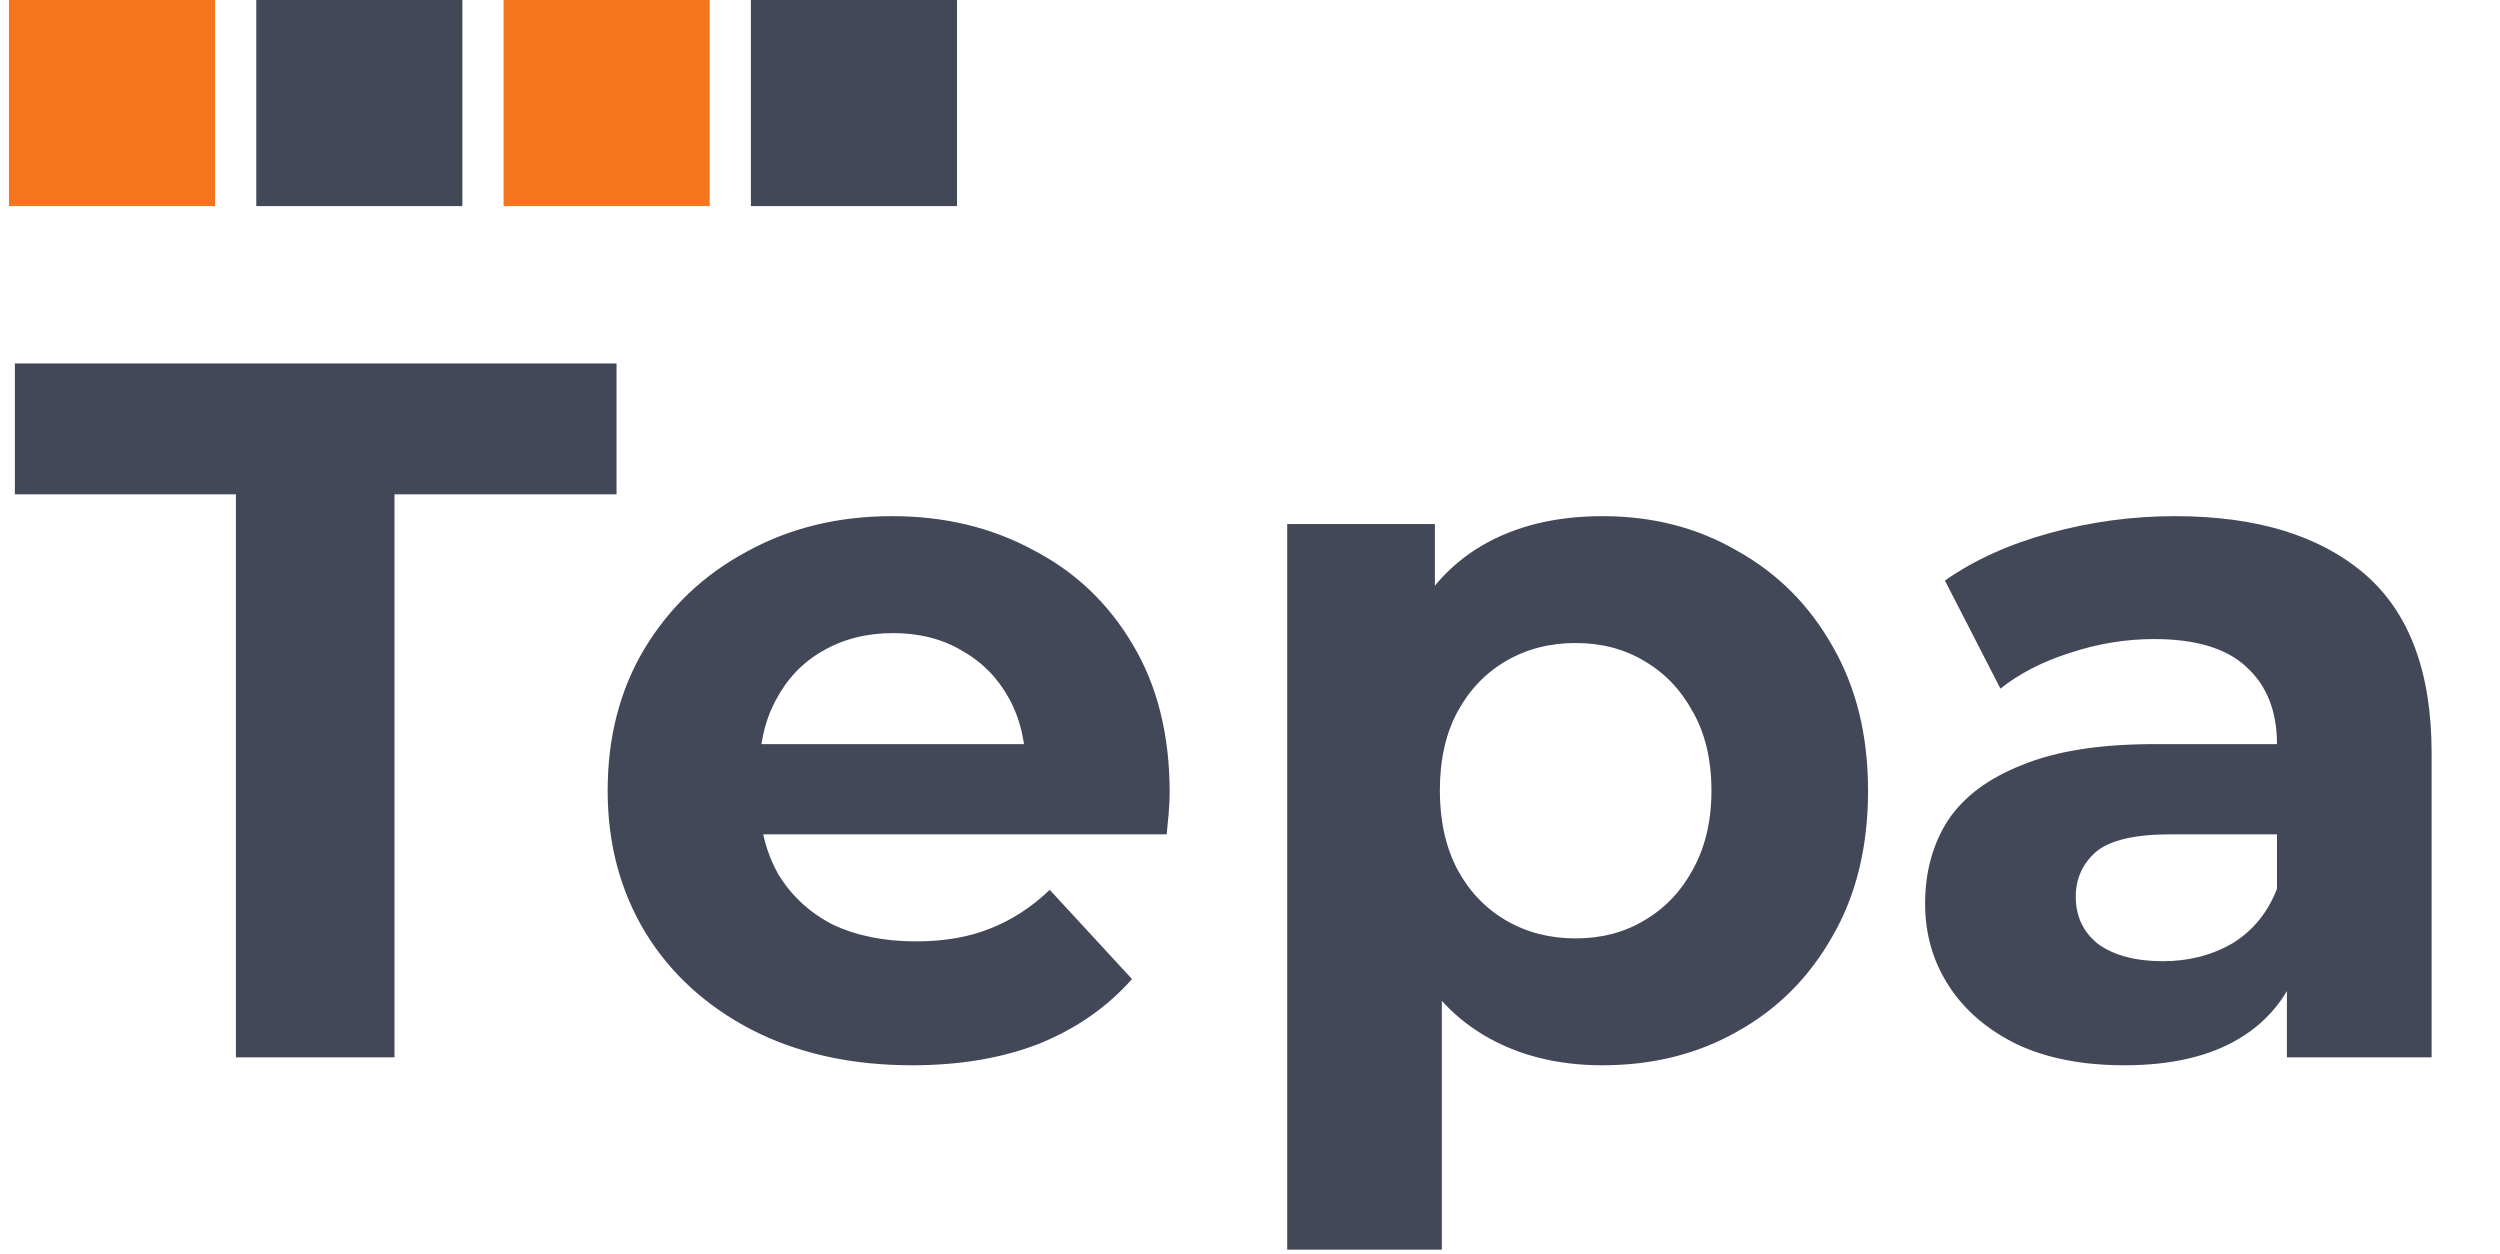<?xml version="1.0" encoding="UTF-8"?> <svg xmlns="http://www.w3.org/2000/svg" width="279" height="140" viewBox="0 0 279 140" fill="none"><path d="M26.328 118V51.075L30.421 55.168H1.659V40.566H68.806V55.168H40.044L44.027 51.075V118H26.328ZM101.774 118.885C94.989 118.885 89.016 117.558 83.853 114.903C78.765 112.248 74.819 108.634 72.017 104.062C69.215 99.416 67.814 94.143 67.814 88.243C67.814 82.27 69.178 76.997 71.906 72.425C74.709 67.778 78.507 64.165 83.3 61.584C88.094 58.929 93.514 57.602 99.561 57.602C105.387 57.602 110.623 58.855 115.269 61.363C119.989 63.796 123.713 67.336 126.442 71.982C129.171 76.554 130.535 82.049 130.535 88.465C130.535 89.128 130.498 89.903 130.424 90.787C130.351 91.599 130.277 92.373 130.203 93.111H81.862V83.044H121.132L114.495 86.031C114.495 82.933 113.868 80.242 112.615 77.956C111.361 75.669 109.628 73.9 107.415 72.646C105.203 71.318 102.622 70.655 99.672 70.655C96.722 70.655 94.104 71.318 91.818 72.646C89.606 73.9 87.873 75.706 86.619 78.066C85.365 80.352 84.738 83.081 84.738 86.252V88.907C84.738 92.152 85.439 95.028 86.84 97.535C88.315 99.969 90.343 101.849 92.924 103.177C95.579 104.431 98.677 105.057 102.216 105.057C105.387 105.057 108.153 104.578 110.513 103.619C112.946 102.661 115.159 101.223 117.15 99.305L126.331 109.261C123.603 112.358 120.174 114.755 116.044 116.451C111.914 118.074 107.157 118.885 101.774 118.885ZM178.829 118.885C173.814 118.885 169.427 117.779 165.665 115.566C161.904 113.354 158.955 109.998 156.816 105.5C154.751 100.928 153.719 95.175 153.719 88.243C153.719 81.237 154.714 75.485 156.705 70.987C158.696 66.488 161.573 63.133 165.334 60.92C169.095 58.708 173.593 57.602 178.829 57.602C184.434 57.602 189.449 58.892 193.874 61.473C198.372 63.981 201.912 67.52 204.493 72.093C207.148 76.665 208.475 82.049 208.475 88.243C208.475 94.512 207.148 99.932 204.493 104.504C201.912 109.077 198.372 112.616 193.874 115.124C189.449 117.631 184.434 118.885 178.829 118.885ZM143.652 139.46V58.486H160.134V70.655L159.803 88.354L160.909 105.942V139.46H143.652ZM175.843 104.726C178.719 104.726 181.263 104.062 183.475 102.734C185.761 101.407 187.568 99.526 188.896 97.093C190.297 94.585 190.997 91.636 190.997 88.243C190.997 84.777 190.297 81.827 188.896 79.394C187.568 76.96 185.761 75.079 183.475 73.752C181.263 72.425 178.719 71.761 175.843 71.761C172.966 71.761 170.385 72.425 168.099 73.752C165.813 75.079 164.006 76.96 162.679 79.394C161.351 81.827 160.688 84.777 160.688 88.243C160.688 91.636 161.351 94.585 162.679 97.093C164.006 99.526 165.813 101.407 168.099 102.734C170.385 104.062 172.966 104.726 175.843 104.726ZM255.218 118V106.385L254.111 103.841V83.044C254.111 79.357 252.968 76.481 250.682 74.416C248.47 72.351 245.04 71.318 240.394 71.318C237.223 71.318 234.089 71.835 230.992 72.867C227.968 73.826 225.387 75.153 223.248 76.849L217.054 64.792C220.298 62.506 224.207 60.736 228.779 59.482C233.352 58.228 237.998 57.602 242.717 57.602C251.788 57.602 258.831 59.74 263.846 64.017C268.861 68.295 271.368 74.969 271.368 84.04V118H255.218ZM237.076 118.885C232.43 118.885 228.447 118.111 225.129 116.562C221.81 114.94 219.266 112.764 217.496 110.035C215.726 107.307 214.841 104.246 214.841 100.854C214.841 97.314 215.689 94.217 217.385 91.562C219.155 88.907 221.921 86.842 225.682 85.367C229.443 83.818 234.347 83.044 240.394 83.044H256.213V93.111H242.275C238.219 93.111 235.417 93.774 233.868 95.102C232.393 96.429 231.655 98.088 231.655 100.08C231.655 102.292 232.504 104.062 234.2 105.389C235.97 106.643 238.366 107.27 241.39 107.27C244.266 107.27 246.847 106.606 249.133 105.279C251.42 103.878 253.079 101.849 254.111 99.195L256.766 107.159C255.513 110.994 253.226 113.907 249.908 115.898C246.589 117.889 242.312 118.885 237.076 118.885Z" fill="#434858"></path><rect x="1" width="23" height="23" fill="#F6741E"></rect><rect x="28.6" width="23" height="23" fill="#434858"></rect><rect x="56.2" width="23" height="23" fill="#F6741E"></rect><rect x="83.8" width="23" height="23" fill="#434858"></rect></svg> 